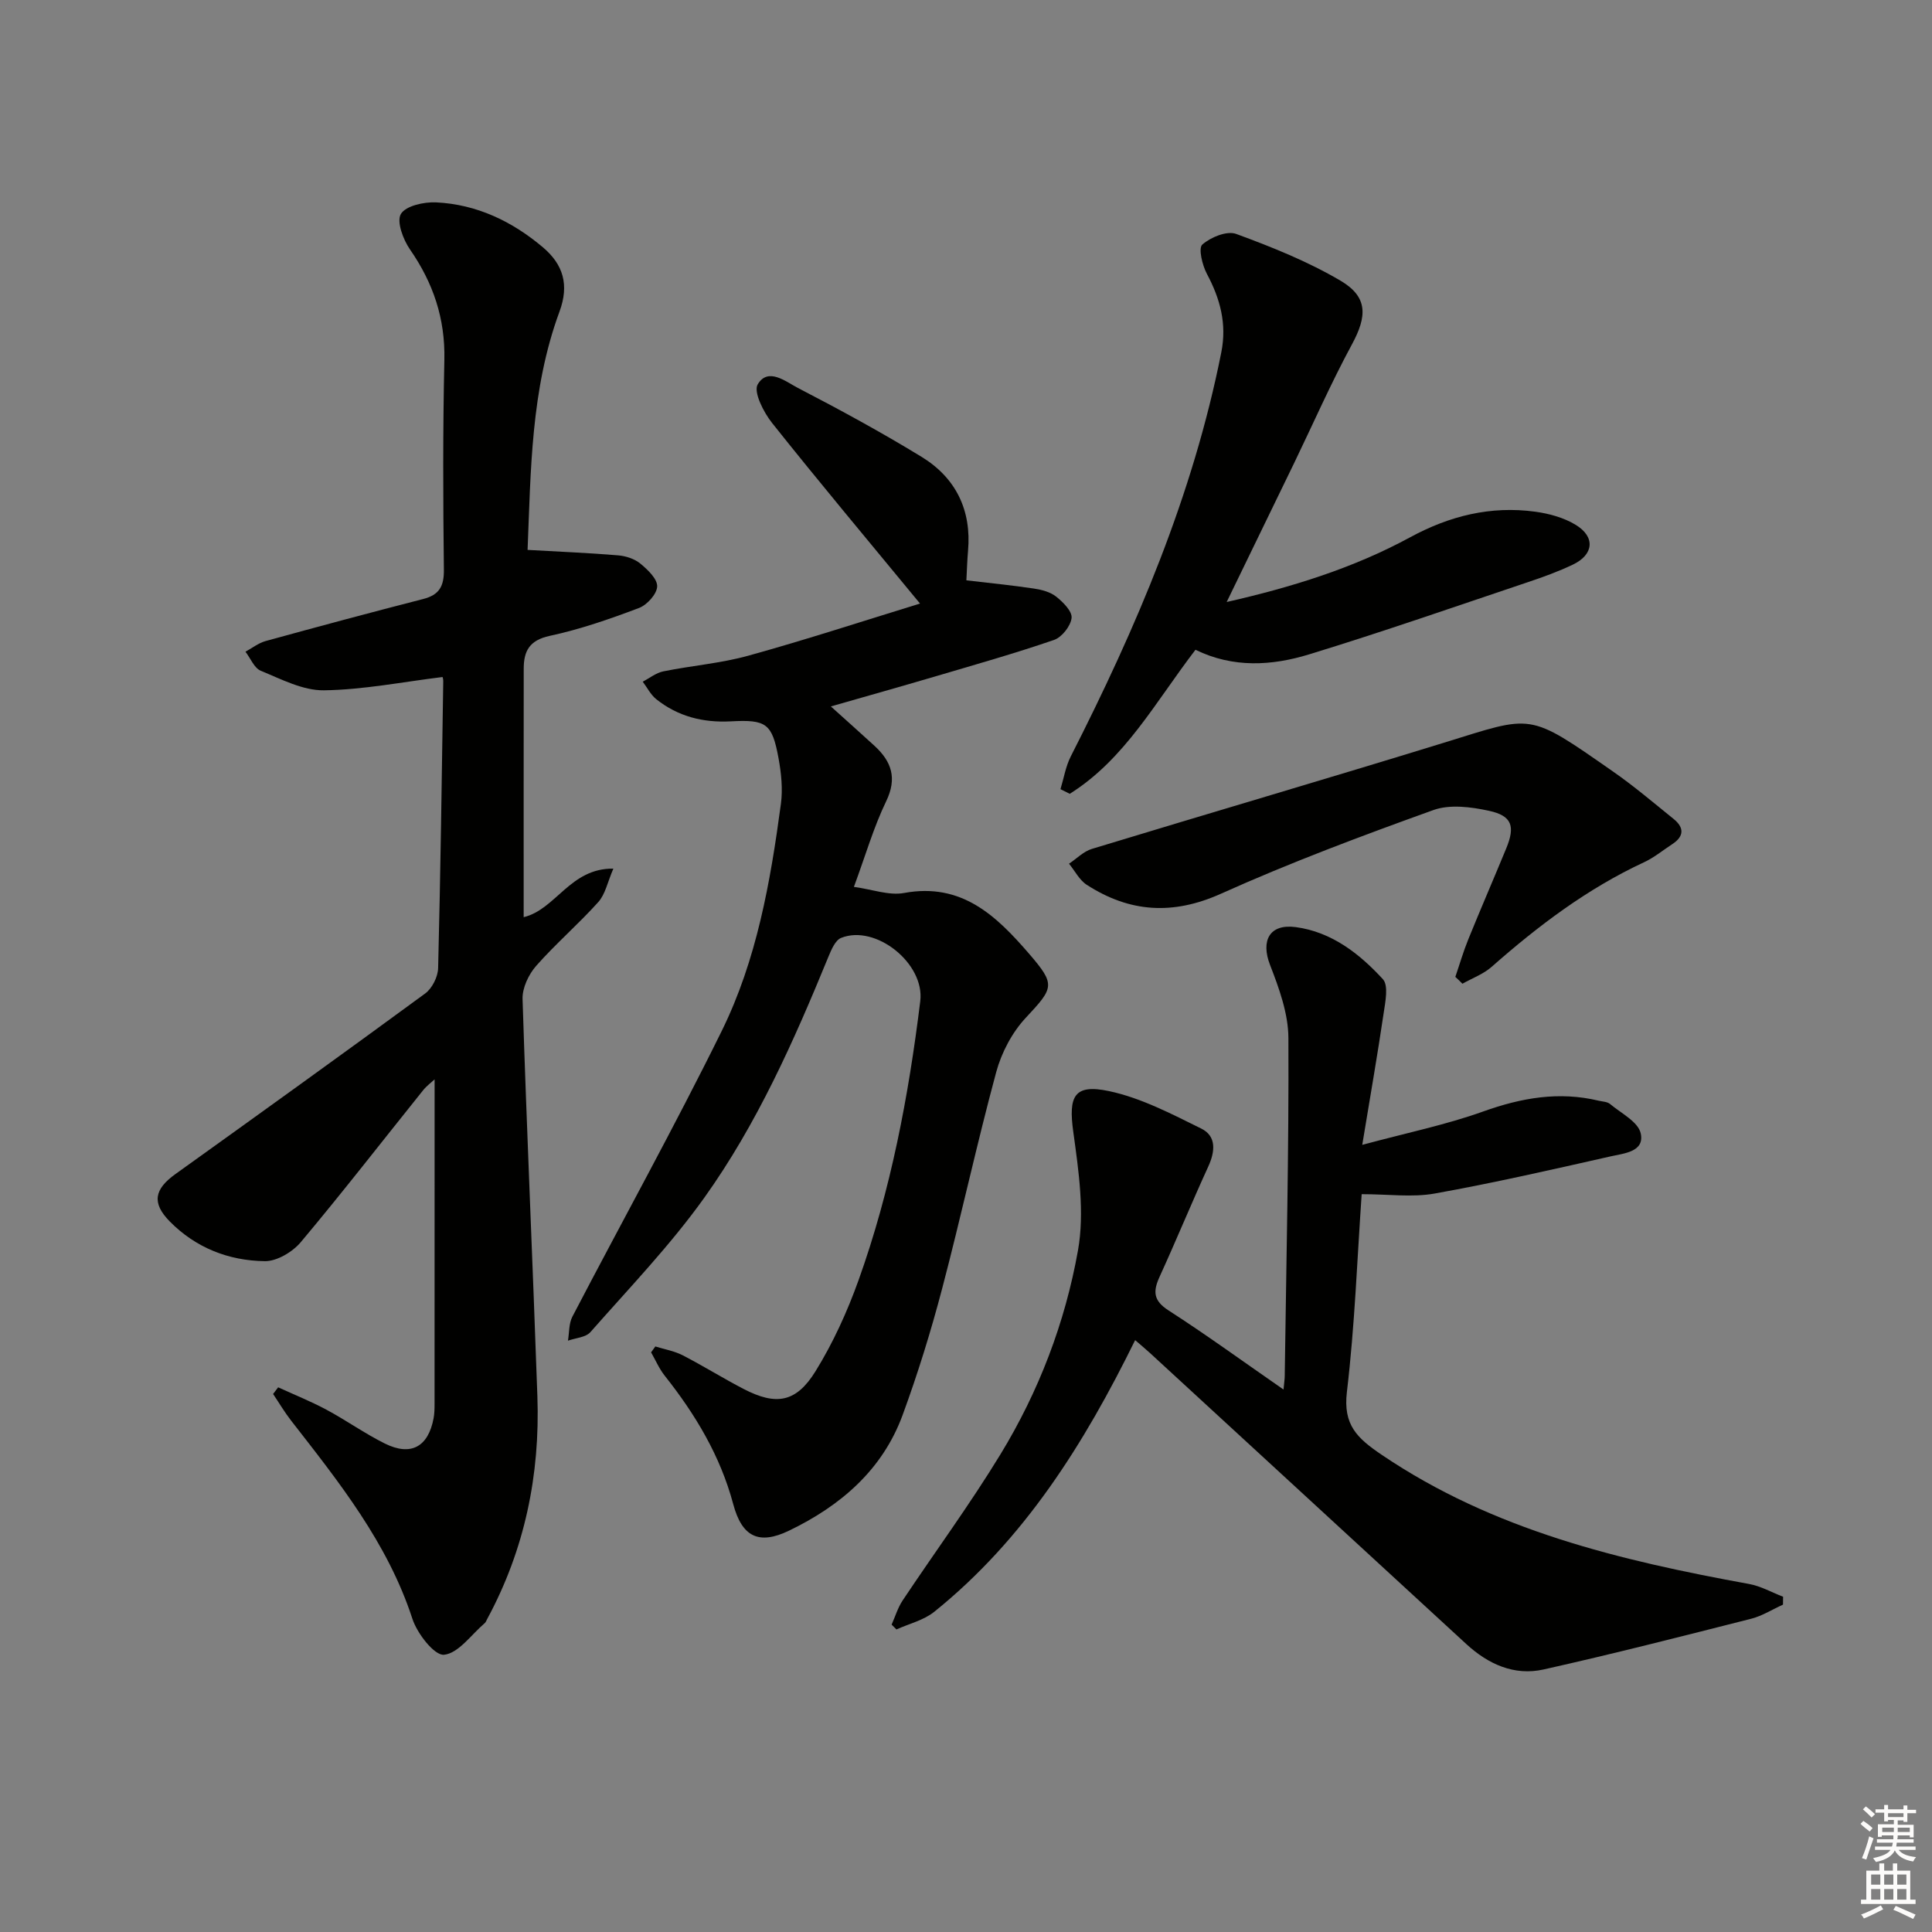 <svg enable-background="new 0 0 400 400" viewBox="0 0 400 400" xmlns="http://www.w3.org/2000/svg"><rect x="0" y="0" width="400" height="400" fill="#808080" stroke="none"/><g fill="#010100"><path d="m109.23 113.85c6.63.38 12.7.62 18.75 1.13 1.59.13 3.4.72 4.6 1.71 1.52 1.25 3.54 3.17 3.48 4.73-.06 1.58-2.1 3.83-3.77 4.46-6.03 2.28-12.19 4.42-18.48 5.77-4.23.91-5.38 3.17-5.38 6.82-.02 16.98-.01 33.97-.01 51.42 6.69-1.61 9.61-10.17 18.57-10.05-1.21 2.8-1.67 5.31-3.12 6.92-4.1 4.57-8.81 8.61-12.87 13.22-1.56 1.78-2.88 4.57-2.81 6.85.87 27.43 2.12 54.84 3.07 82.26.57 16.24-2.61 31.72-10.4 46.12-.16.29-.27.65-.51.85-2.78 2.37-5.42 6.24-8.42 6.54-1.98.2-5.56-4.39-6.55-7.45-5.13-15.73-15.2-28.3-25.11-41.03-1.36-1.75-2.49-3.67-3.73-5.51.35-.46.7-.92 1.05-1.38 3.34 1.53 6.76 2.9 9.99 4.63 4.1 2.2 7.92 4.93 12.08 7 5.41 2.69 8.99.71 10.11-5.21.18-.97.2-1.99.2-2.99.01-22.29.01-44.57.01-67.19-.68.64-1.63 1.33-2.35 2.22-8.44 10.51-16.7 21.17-25.36 31.49-1.71 2.03-4.94 3.96-7.44 3.93-7.48-.09-14.32-2.77-19.69-8.23-3.76-3.82-3.2-6.67 1.19-9.81 17.28-12.39 34.55-24.8 51.7-37.38 1.44-1.06 2.64-3.45 2.68-5.26.5-19.8.76-39.6 1.06-59.4.01-.48-.18-.97-.15-.86-8.25 1.01-16.39 2.64-24.55 2.75-4.36.06-8.83-2.3-13.07-4.04-1.37-.56-2.13-2.59-3.18-3.95 1.38-.75 2.68-1.79 4.15-2.2 10.86-2.99 21.73-5.91 32.64-8.71 3.32-.85 4.33-2.62 4.29-6.05-.17-14.49-.22-28.99.1-43.47.19-8.55-2.31-15.92-7.12-22.86-1.42-2.05-2.81-5.78-1.88-7.34 1.02-1.7 4.8-2.52 7.3-2.4 8.4.41 15.73 3.92 22.1 9.3 4.19 3.54 5.5 7.75 3.43 13.33-5.95 16.13-5.93 33.1-6.6 49.32z"/><path d="m190.48 124.96c-10.87-13.19-20.91-25.17-30.63-37.39-1.76-2.21-3.91-6.44-2.97-8 2.15-3.59 5.79-.56 8.3.74 8.68 4.5 17.29 9.18 25.63 14.28 7.08 4.34 10.36 11.02 9.61 19.47-.17 1.96-.23 3.94-.34 6.09 4.8.57 9.4 1.02 13.96 1.7 1.61.24 3.4.7 4.62 1.67 1.43 1.13 3.35 3.05 3.2 4.42-.19 1.68-2.01 3.99-3.63 4.55-8.14 2.8-16.45 5.15-24.71 7.59-6.99 2.06-14.01 4.03-21.5 6.18 3.24 2.92 6.16 5.52 9.04 8.16 3.53 3.25 4.73 6.69 2.4 11.5-2.58 5.34-4.24 11.13-6.67 17.7 3.78.51 7.26 1.84 10.4 1.26 11.91-2.19 19.07 4.71 25.87 12.58 5.55 6.44 5.14 7.02-.69 13.27-2.83 3.03-5.02 7.2-6.11 11.22-4.03 14.88-7.28 29.97-11.21 44.88-2.32 8.82-5.03 17.57-8.17 26.13-4.19 11.4-12.88 18.82-23.53 23.95-6.25 3.01-9.73 1.28-11.54-5.48-2.67-10-7.84-18.6-14.19-26.61-1.15-1.45-1.89-3.21-2.82-4.83.29-.41.59-.81.88-1.22 1.89.59 3.91.93 5.65 1.82 4.29 2.21 8.38 4.78 12.67 7 6.68 3.45 10.83 2.81 14.84-3.68 3.64-5.88 6.57-12.33 8.91-18.85 6.7-18.69 10.36-38.12 12.78-57.78.96-7.8-9.22-15.96-16.38-13.1-1.21.48-2.03 2.44-2.63 3.89-7.14 17.42-14.79 34.66-25.77 50-7.03 9.82-15.5 18.63-23.51 27.73-.97 1.1-3.08 1.21-4.65 1.77.28-1.66.17-3.53.91-4.96 10.28-19.73 21.09-39.2 30.92-59.15 7.25-14.71 10.09-30.87 12.26-47.04.41-3.07.07-6.34-.49-9.42-1.33-7.23-2.51-8.05-9.91-7.65-5.71.3-10.93-1.01-15.42-4.6-1.16-.93-1.87-2.4-2.79-3.62 1.42-.73 2.76-1.83 4.26-2.13 5.85-1.19 11.88-1.66 17.61-3.25 11.93-3.3 23.72-7.16 35.54-10.79z"/><path d="m235.02 277.46c-10.57 21.5-22.96 41.25-41.6 56.25-2.18 1.75-5.2 2.46-7.82 3.65-.33-.33-.66-.66-1-1 .75-1.68 1.28-3.5 2.28-5 6.73-10.1 13.94-19.9 20.25-30.25 7.94-13.01 13.39-27.29 16.05-42.2 1.41-7.9.15-16.46-.97-24.58-1.01-7.32.1-9.97 7.39-8.43 6.63 1.4 12.94 4.72 19.11 7.76 3.18 1.57 2.88 4.75 1.44 7.88-3.46 7.55-6.62 15.25-10.07 22.8-1.37 3-1.33 4.92 1.84 6.96 7.89 5.08 15.49 10.62 23.82 16.39.15-1.62.25-2.23.25-2.84.32-23.31.87-46.62.76-69.93-.02-5.08-1.93-10.32-3.81-15.16-1.93-5-.12-8.54 5.34-7.81 7.4.99 13.18 5.49 18.03 10.78 1.21 1.32.5 4.73.15 7.1-1.25 8.49-2.73 16.94-4.42 27.2 9.31-2.51 17.37-4.16 25.04-6.91 7.91-2.83 15.68-4.21 23.91-2.23.8.19 1.78.2 2.35.68 2.29 1.92 5.82 3.68 6.35 6.07.86 3.86-3.51 4.15-6.21 4.77-12.12 2.74-24.24 5.51-36.46 7.7-4.63.83-9.54.13-15.1.13-.92 13.19-1.42 27.14-3.06 40.95-.81 6.85 2.12 9.57 7.25 13.04 23.08 15.61 49.28 21.84 76.04 26.72 2.42.44 4.68 1.74 7.02 2.64-.01.54-.01 1.09-.02 1.63-2.19.99-4.28 2.33-6.57 2.92-14.31 3.63-28.62 7.29-43.02 10.51-6.05 1.35-11.44-1.1-15.96-5.25-21.82-20.06-43.62-40.13-65.43-60.2-.94-.87-1.93-1.68-3.15-2.74z"/><path d="m247.51 134.53c-8.3 10.81-14.61 22.66-26.03 29.82-.64-.32-1.28-.64-1.92-.96.69-2.26 1.07-4.68 2.12-6.76 13.59-26.71 25.31-54.1 31.18-83.7 1.17-5.9-.23-11.06-2.98-16.22-.96-1.8-1.81-5.33-.95-6.08 1.73-1.52 5.09-2.9 7-2.2 7.41 2.72 14.84 5.7 21.62 9.69 5.71 3.37 5.5 7.36 2.36 13.17-4.34 8.02-8.01 16.39-11.98 24.6-4.54 9.38-9.11 18.75-13.96 28.75 13.48-3.07 26.2-7 38-13.41 8.16-4.43 16.68-6.54 25.87-5.29 2.87.39 5.92 1.22 8.37 2.71 4.13 2.5 3.78 6.18-.57 8.25-2.98 1.42-6.11 2.56-9.25 3.61-15.09 5.07-30.13 10.31-45.35 14.97-7.7 2.36-15.71 2.87-23.53-.95z"/><path d="m301.31 202.25c.89-2.59 1.65-5.23 2.68-7.76 2.56-6.31 5.27-12.55 7.86-18.84 1.89-4.58 1.2-6.75-3.56-7.78-3.71-.81-8.1-1.38-11.51-.16-14.82 5.33-29.61 10.86-43.96 17.31-10 4.5-18.94 3.9-27.82-1.83-1.53-.99-2.46-2.89-3.67-4.37 1.57-1.04 3-2.54 4.72-3.06 24.25-7.38 48.58-14.5 72.81-21.96 18.72-5.77 17.3-6.46 35.09 5.93 4.36 3.03 8.42 6.49 12.56 9.83 2.19 1.77 2.19 3.59-.27 5.2-1.94 1.27-3.77 2.79-5.86 3.76-11.74 5.46-21.91 13.15-31.56 21.66-1.71 1.51-4.01 2.34-6.04 3.49-.48-.49-.97-.96-1.47-1.42z"/></g><path d="m385.2 377.6.6-.6c.6.4 1.3.9 1.9 1.5l-.6.7c-.8-.6-1.4-1.1-1.9-1.6zm.3 7.1c.6-1.4 1.1-2.9 1.5-4.5.3.1.6.3.9.4-.5 1.4-1 2.9-1.5 4.4zm.2-10.1.6-.6c.7.5 1.3 1.1 1.9 1.6l-.7.7c-.6-.6-1.2-1.2-1.8-1.7zm8.4-.8h.8v.9h1.8v.7h-1.8v1.8h-.8v-.3h-1.2v.9h3.3v2.6h-.8v-.4h-2.5c0 .3 0 .6-.1.8h3.4v.7h-3.5c0 .3-.1.6-.1.8h4v.7h-3.5c.7.9 1.9 1.3 3.6 1.5-.2.2-.4.5-.6.9-1.9-.3-3.2-1.1-3.8-2.3-.5 1.1-1.8 2-3.9 2.4-.2-.3-.4-.5-.6-.8 1.9-.4 3.1-.9 3.6-1.7h-3.2v-.7h3.5c.1-.2.1-.5.2-.8h-3.3v-.7h3.4c0-.2 0-.5 0-.8h-2.4v.3h-.8v-2.6h3.3v-.9h-1.2v.3h-.8v-1.8h-1.8v-.7h1.8v-.9h.8v.9h3.2zm-4.4 5.5h2.4c0-.3 0-.6 0-.9h-2.4zm1.2-3.1h3.2v-.8h-3.2zm4.4 2.2h-2.4v.9h2.5v-.9z" fill="#fcfbfa"/><path d="m389.2 385.8h.9v1.5h1.8v-1.5h.9v1.5h2.7v6h1.1v.9h-11.3v-.9h1.1v-6h2.7v-1.5zm.2 8.7.5.8c-1.2.6-2.5 1.3-4 1.9-.2-.3-.3-.6-.6-.8 1.6-.6 3-1.3 4.1-1.9zm-2-4.3h1.9v-2.1h-1.9zm0 3.1h1.9v-2.2h-1.9zm2.7-3.1h1.9v-2.1h-1.9zm0 3.1h1.9v-2.2h-1.9zm2.4 1.3c1.4.6 2.7 1.2 4.1 1.8l-.5.9c-1.5-.7-2.8-1.4-4.1-1.9zm2.2-6.5h-1.9v2.1h1.9zm-1.9 5.2h1.9v-2.2h-1.9z" fill="#fcfbfa"/></svg>